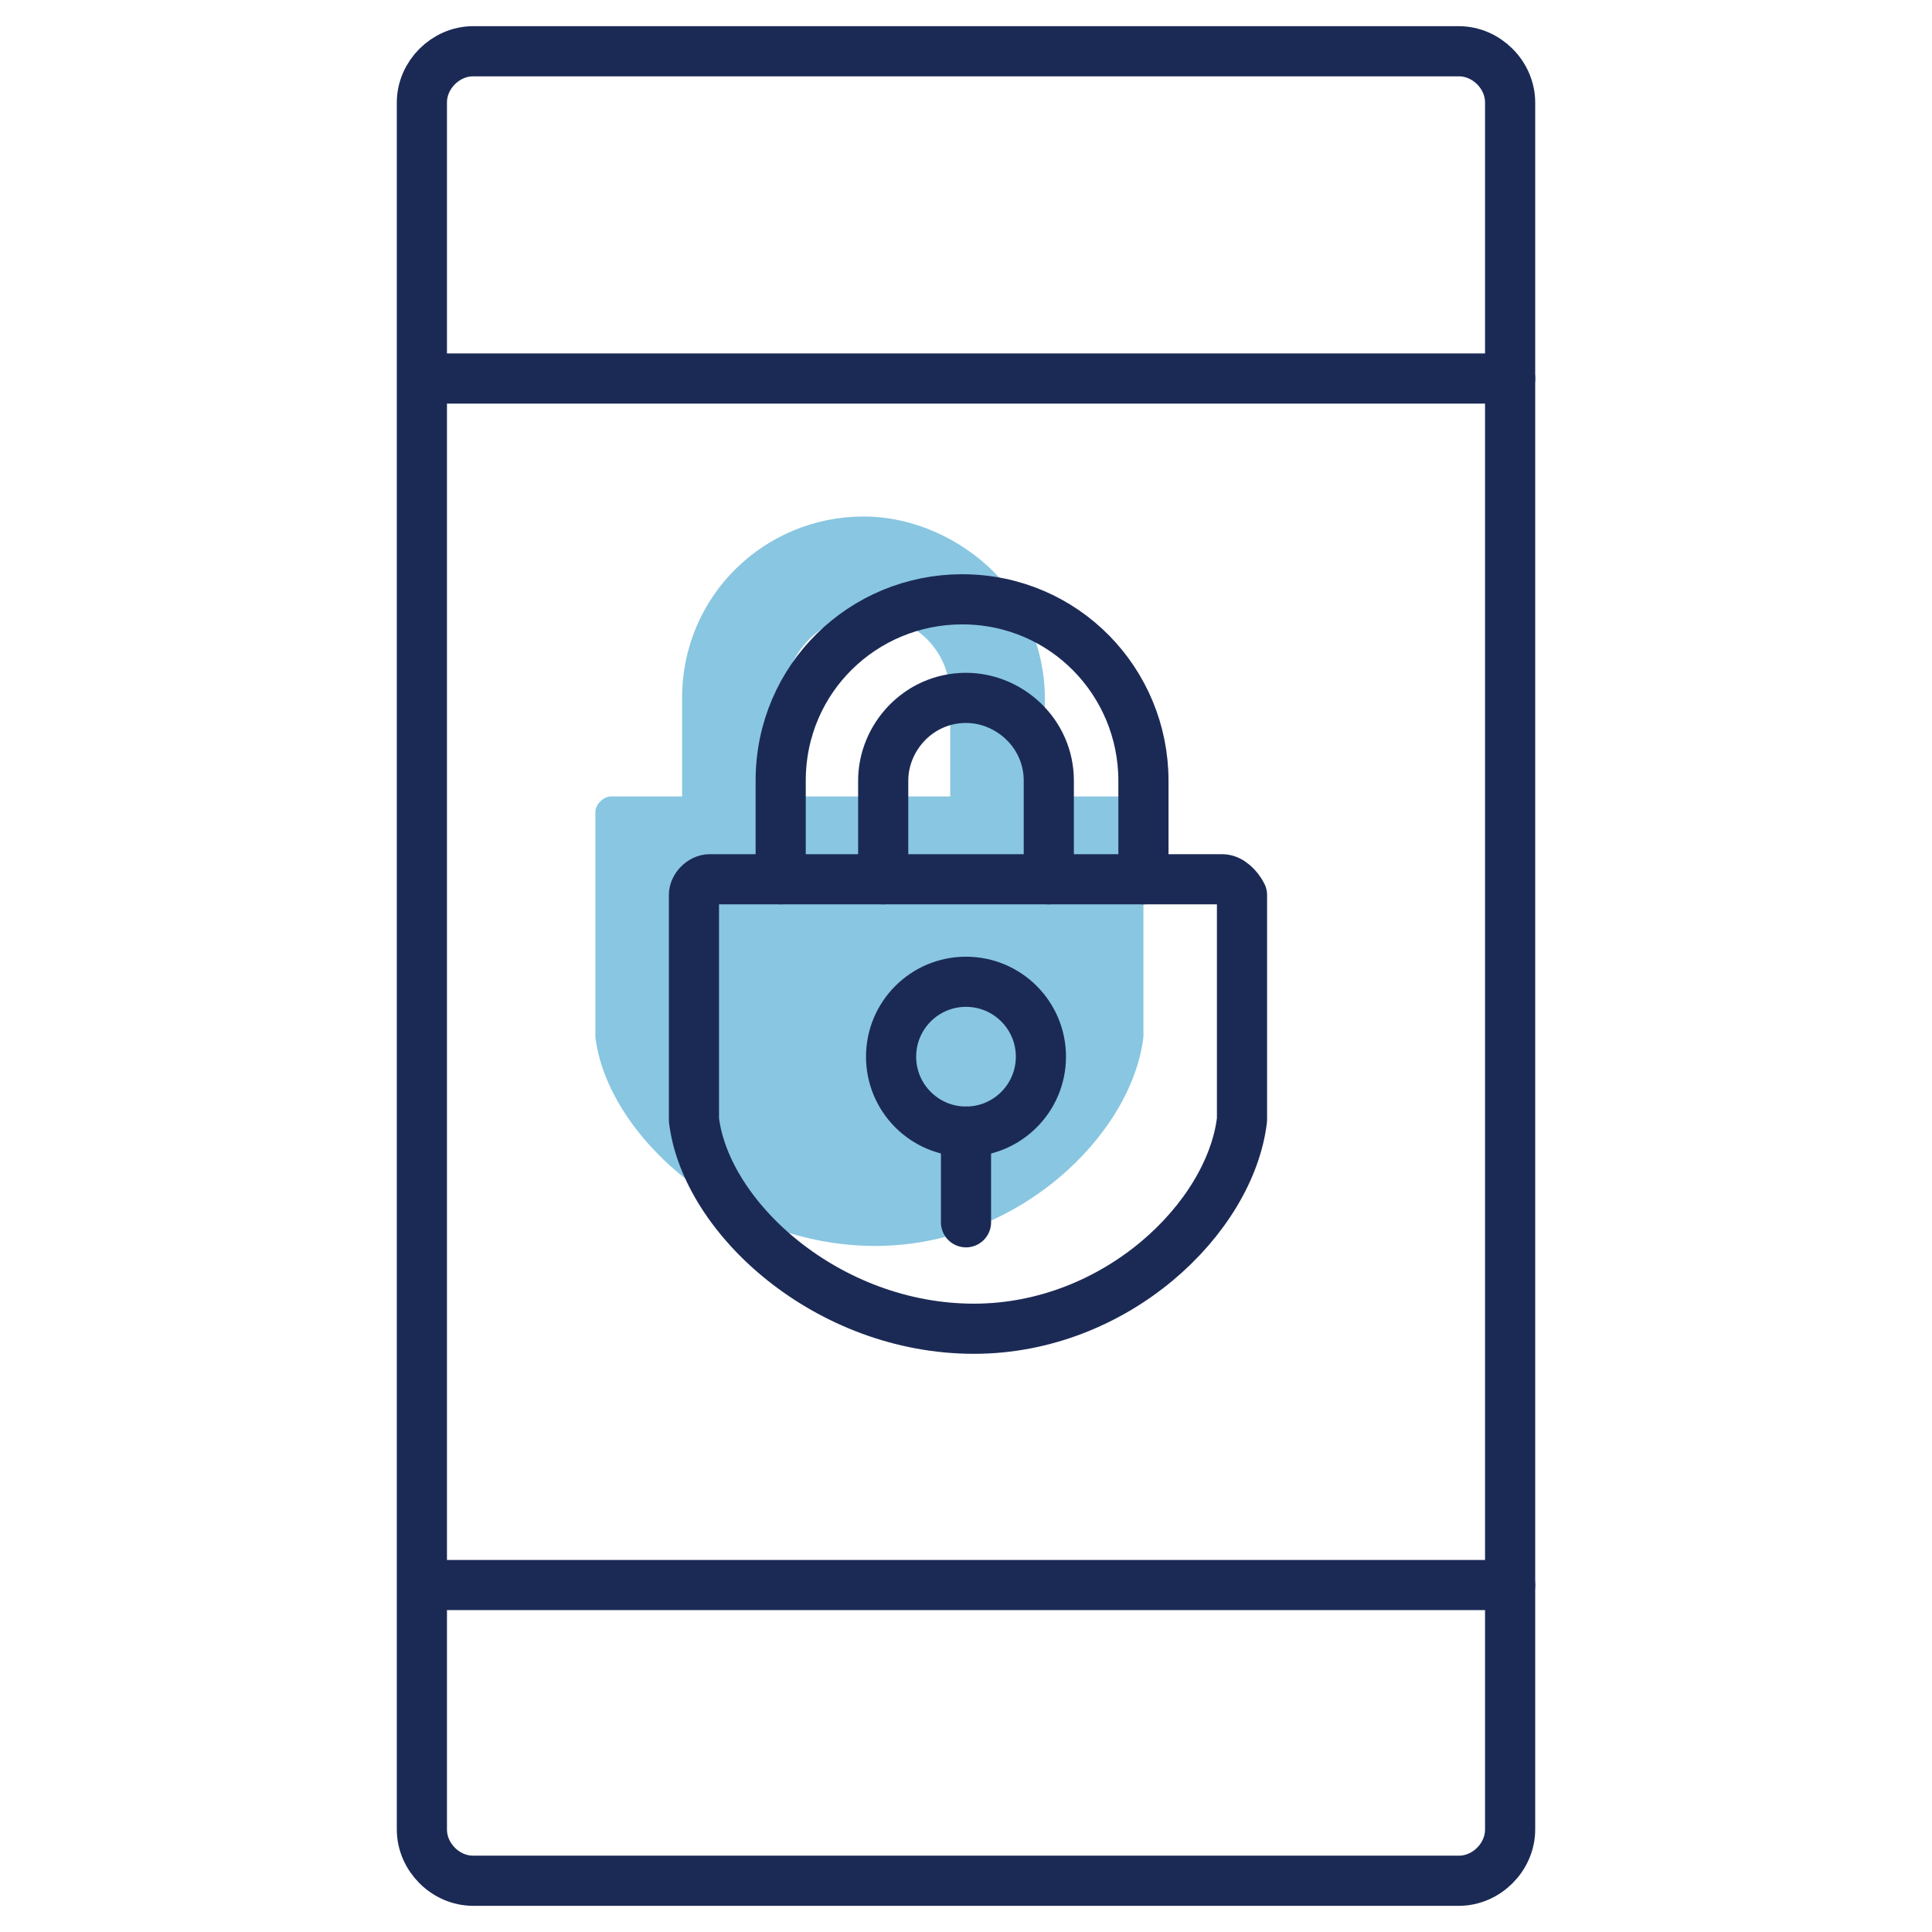 <?xml version="1.0" encoding="utf-8"?>
<!-- Generator: Adobe Illustrator 27.1.1, SVG Export Plug-In . SVG Version: 6.00 Build 0)  -->
<svg version="1.1" id="Layer_1" xmlns="http://www.w3.org/2000/svg" xmlns:xlink="http://www.w3.org/1999/xlink" x="0px" y="0px"
	 viewBox="0 0 49 49" style="enable-background:new 0 0 49 49;" xml:space="preserve">
<style type="text/css">
	.st0{opacity:0.5;enable-background:new    ;}
	.st1{fill:#148DC3;}
	.st2{fill:none;stroke:#1B2A55;stroke-width:1.272;stroke-linecap:round;stroke-linejoin:round;stroke-miterlimit:10;}
</style>
<g class="st0">
	<path class="st1" d="M28.5,20.2h-2v-2.5c0-1.2-0.5-2.4-1.3-3.2c-0.8-0.8-2-1.4-3.3-1.4c-2.5,0-4.6,2-4.6,4.6v2.5h-1.8
		c-0.2,0-0.4,0.2-0.4,0.4v5.6c0,0.1,0,0.1,0,0.1c0.3,2.5,3.4,5.3,7.1,5.3c3.6,0,6.5-2.8,6.8-5.3v-5.7C28.9,20.3,28.7,20.2,28.5,20.2
		z M19.9,20.2v-2.5c0-1.1,0.9-2.1,2.1-2.1c0.5,0,1.1,0.2,1.5,0.6c0.4,0.4,0.6,0.9,0.6,1.5v2.5H19.9z"/>
	<path class="st1" d="M22,26.5v2.3V26.5z"/>
</g>
<g>
	<circle class="st2" cx="24.5" cy="26.8" r="1.9"/>
	<path class="st2" d="M31,22.3H18c-0.2,0-0.4,0.2-0.4,0.4v5.6c0,0.1,0,0.1,0,0.1c0.3,2.5,3.4,5.3,7.1,5.3c3.6,0,6.5-2.8,6.8-5.3
		v-0.1v-5.6C31.4,22.5,31.2,22.3,31,22.3z"/>
	<path class="st2" d="M24.5,28.7V31V28.7z"/>
	<path class="st2" d="M19.8,22.3v-2.5c0-2.6,2.1-4.6,4.6-4.6l0,0c2.6,0,4.6,2.1,4.6,4.6v2.5"/>
	<path class="st2" d="M22.4,22.3v-2.5c0-1.1,0.9-2.1,2.1-2.1l0,0c1.1,0,2.1,0.9,2.1,2.1v2.5"/>
</g>
<g>
	<path class="st2" d="M12,1.3h25c0.7,0,1.3,0.6,1.3,1.3v43.8c0,0.7-0.6,1.3-1.3,1.3H12c-0.7,0-1.3-0.6-1.3-1.3V2.6
		C10.7,1.9,11.3,1.3,12,1.3z"/>
	<path class="st2" d="M38.3,40.2H11H38.3z"/>
	<path class="st2" d="M38.3,9.6H11H38.3z"/>
</g>
</svg>
